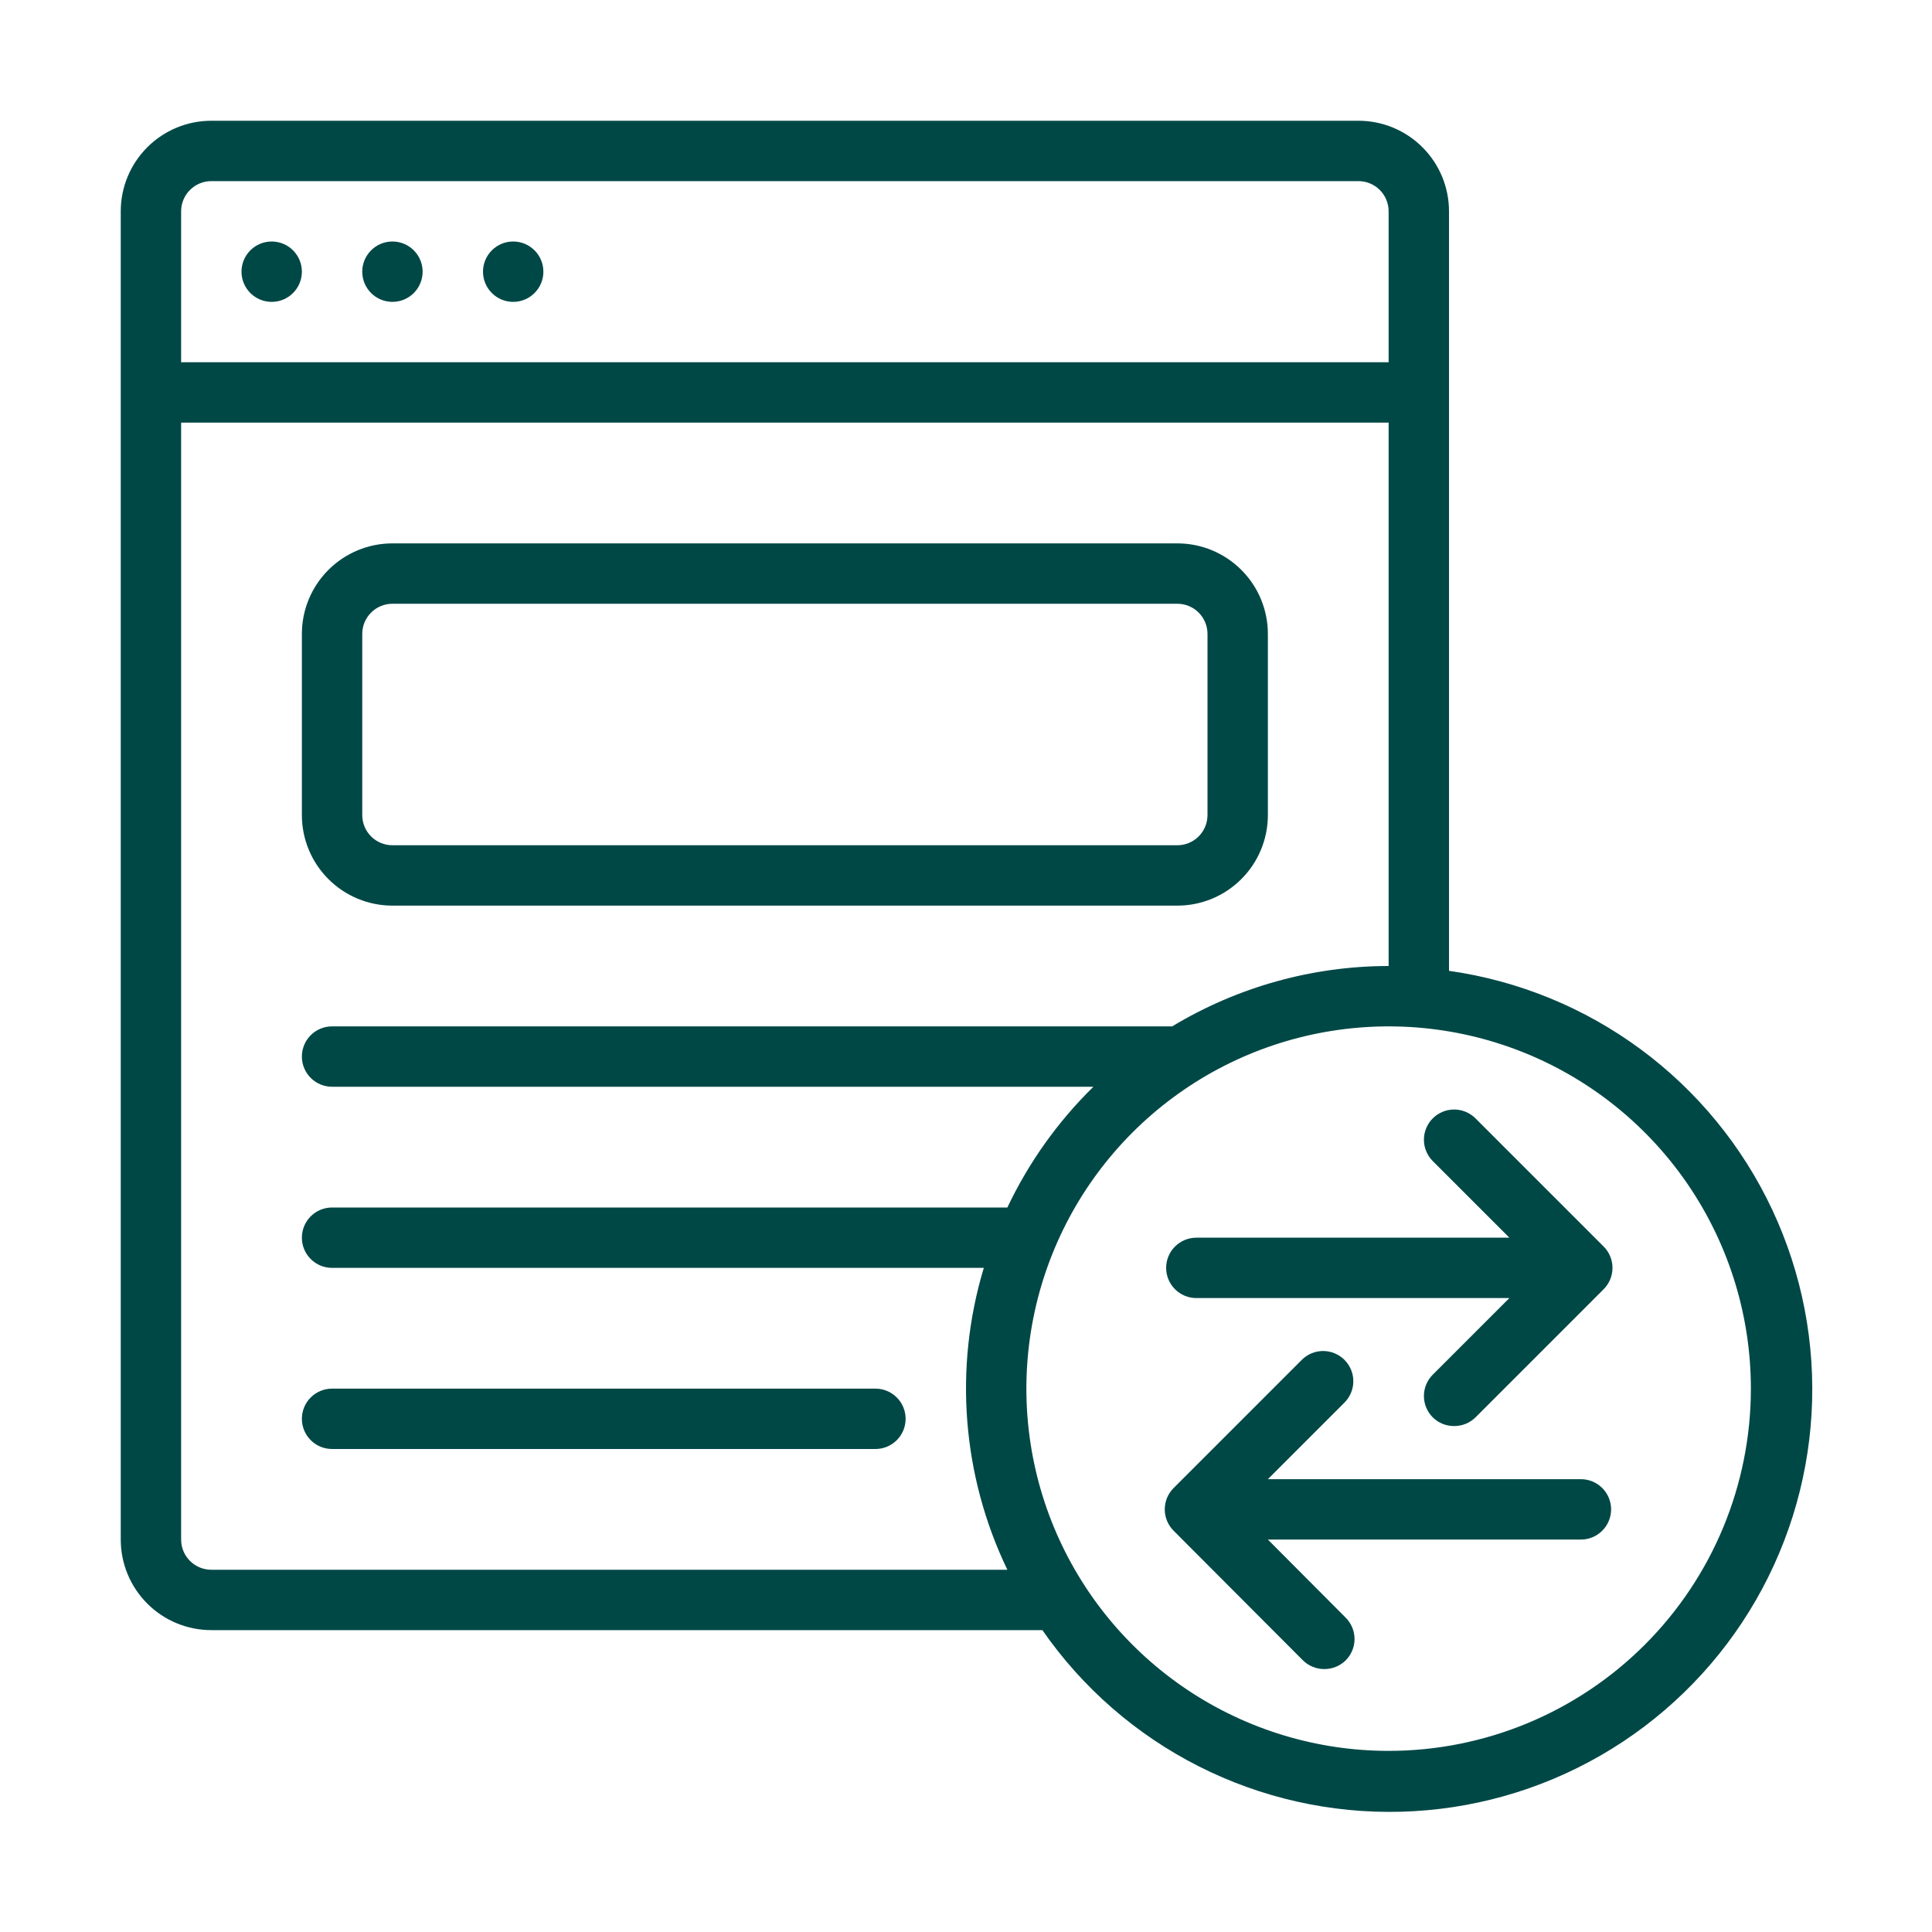<svg width="64" height="64" viewBox="0 0 64 64" fill="none" xmlns="http://www.w3.org/2000/svg">
<path d="M9 10C9.552 10 10 9.552 10 9C10 8.448 9.552 8 9 8C8.448 8 8 8.448 8 9C8 9.552 8.448 10 9 10Z" fill="#004846"/>
<path d="M13 10C13.552 10 14 9.552 14 9C14 8.448 13.552 8 13 8C12.448 8 12 8.448 12 9C12 9.552 12.448 10 13 10Z" fill="#004846"/>
<path d="M17 10C17.552 10 18 9.552 18 9C18 8.448 17.552 8 17 8C16.448 8 16 8.448 16 9C16 9.552 16.448 10 17 10Z" fill="#004846"/>
<path d="M39 30H13C12.204 30 11.441 29.684 10.879 29.121C10.316 28.559 10 27.796 10 27V21C10 20.204 10.316 19.441 10.879 18.879C11.441 18.316 12.204 18 13 18H39C39.796 18 40.559 18.316 41.121 18.879C41.684 19.441 42 20.204 42 21V27C42 27.796 41.684 28.559 41.121 29.121C40.559 29.684 39.796 30 39 30ZM13 20C12.735 20 12.48 20.105 12.293 20.293C12.105 20.48 12 20.735 12 21V27C12 27.265 12.105 27.52 12.293 27.707C12.48 27.895 12.735 28 13 28H39C39.265 28 39.52 27.895 39.707 27.707C39.895 27.52 40 27.265 40 27V21C40 20.735 39.895 20.48 39.707 20.293C39.52 20.105 39.265 20 39 20H13Z" fill="#004846"/>
<path d="M29 48H11C10.735 48 10.48 47.895 10.293 47.707C10.105 47.52 10 47.265 10 47C10 46.735 10.105 46.48 10.293 46.293C10.48 46.105 10.735 46 11 46H29C29.265 46 29.52 46.105 29.707 46.293C29.895 46.48 30 46.735 30 47C30 47.265 29.895 47.52 29.707 47.707C29.52 47.895 29.265 48 29 48Z" fill="#004846"/>
<path d="M48 32.16V7C48 6.204 47.684 5.441 47.121 4.879C46.559 4.316 45.796 4 45 4H7C6.204 4 5.441 4.316 4.879 4.879C4.316 5.441 4 6.204 4 7V51C4 51.796 4.316 52.559 4.879 53.121C5.441 53.684 6.204 54 7 54H34.53C35.855 55.91 37.635 57.461 39.709 58.511C41.783 59.561 44.086 60.079 46.41 60.016C48.734 59.954 51.006 59.313 53.021 58.153C55.035 56.993 56.729 55.349 57.95 53.37C59.17 51.392 59.879 49.14 60.011 46.819C60.144 44.498 59.696 42.18 58.709 40.076C57.721 37.971 56.225 36.145 54.356 34.763C52.486 33.381 50.302 32.486 48 32.16V32.16ZM6 7C6 6.735 6.105 6.48 6.293 6.293C6.48 6.105 6.735 6 7 6H45C45.265 6 45.52 6.105 45.707 6.293C45.895 6.48 46 6.735 46 7V12H6V7ZM7 52C6.735 52 6.48 51.895 6.293 51.707C6.105 51.52 6 51.265 6 51V14H46V32C43.473 32.002 40.994 32.694 38.83 34H11C10.735 34 10.48 34.105 10.293 34.293C10.105 34.48 10 34.735 10 35C10 35.265 10.105 35.52 10.293 35.707C10.48 35.895 10.735 36 11 36H36.22C35.042 37.155 34.077 38.509 33.37 40H11C10.735 40 10.48 40.105 10.293 40.293C10.105 40.48 10 40.735 10 41C10 41.265 10.105 41.52 10.293 41.707C10.48 41.895 10.735 42 11 42H32.59C31.59 45.314 31.869 48.882 33.37 52H7ZM46 58C43.627 58 41.306 57.296 39.333 55.978C37.36 54.659 35.822 52.785 34.913 50.592C34.005 48.4 33.768 45.987 34.231 43.659C34.694 41.331 35.837 39.193 37.515 37.515C39.193 35.837 41.331 34.694 43.659 34.231C45.987 33.768 48.4 34.005 50.592 34.913C52.785 35.822 54.659 37.36 55.978 39.333C57.296 41.306 58 43.627 58 46C58 49.183 56.736 52.235 54.485 54.485C52.235 56.736 49.183 58 46 58Z" fill="#004846"/>
<path d="M39.63 43H50L47.46 45.54C47.274 45.727 47.169 45.98 47.169 46.245C47.169 46.509 47.274 46.762 47.46 46.95C47.553 47.042 47.664 47.116 47.786 47.166C47.908 47.215 48.038 47.24 48.17 47.24C48.301 47.24 48.432 47.215 48.554 47.166C48.676 47.116 48.786 47.042 48.88 46.95L53.12 42.71C53.214 42.617 53.288 42.506 53.339 42.384C53.389 42.262 53.416 42.132 53.416 42C53.416 41.868 53.389 41.737 53.339 41.615C53.288 41.493 53.214 41.383 53.12 41.29L48.88 37.05C48.787 36.956 48.676 36.882 48.554 36.831C48.433 36.78 48.302 36.754 48.17 36.754C48.038 36.754 47.907 36.78 47.785 36.831C47.663 36.882 47.553 36.956 47.46 37.05C47.274 37.237 47.169 37.49 47.169 37.755C47.169 38.019 47.274 38.272 47.46 38.46L50 41H39.63C39.365 41 39.11 41.105 38.923 41.293C38.735 41.48 38.63 41.734 38.63 42C38.63 42.265 38.735 42.519 38.923 42.707C39.11 42.894 39.365 43 39.63 43Z" fill="#004846"/>
<path d="M52.37 49H42L44.54 46.46C44.726 46.272 44.831 46.019 44.831 45.755C44.831 45.49 44.726 45.237 44.54 45.05C44.447 44.956 44.336 44.882 44.214 44.831C44.093 44.78 43.962 44.754 43.83 44.754C43.698 44.754 43.567 44.78 43.445 44.831C43.323 44.882 43.213 44.956 43.12 45.05L38.88 49.29C38.786 49.383 38.712 49.493 38.661 49.615C38.61 49.737 38.584 49.868 38.584 50C38.584 50.132 38.61 50.262 38.661 50.384C38.712 50.506 38.786 50.617 38.88 50.71L43.16 55C43.253 55.092 43.364 55.166 43.486 55.215C43.608 55.265 43.738 55.291 43.87 55.29C44.001 55.291 44.132 55.265 44.254 55.215C44.376 55.166 44.486 55.092 44.58 55C44.766 54.812 44.871 54.559 44.871 54.295C44.871 54.031 44.766 53.777 44.58 53.59L42 51H52.37C52.635 51 52.889 50.894 53.077 50.707C53.264 50.519 53.37 50.265 53.37 50C53.37 49.734 53.264 49.48 53.077 49.293C52.889 49.105 52.635 49 52.37 49Z" fill="#004846"/>
</svg>
